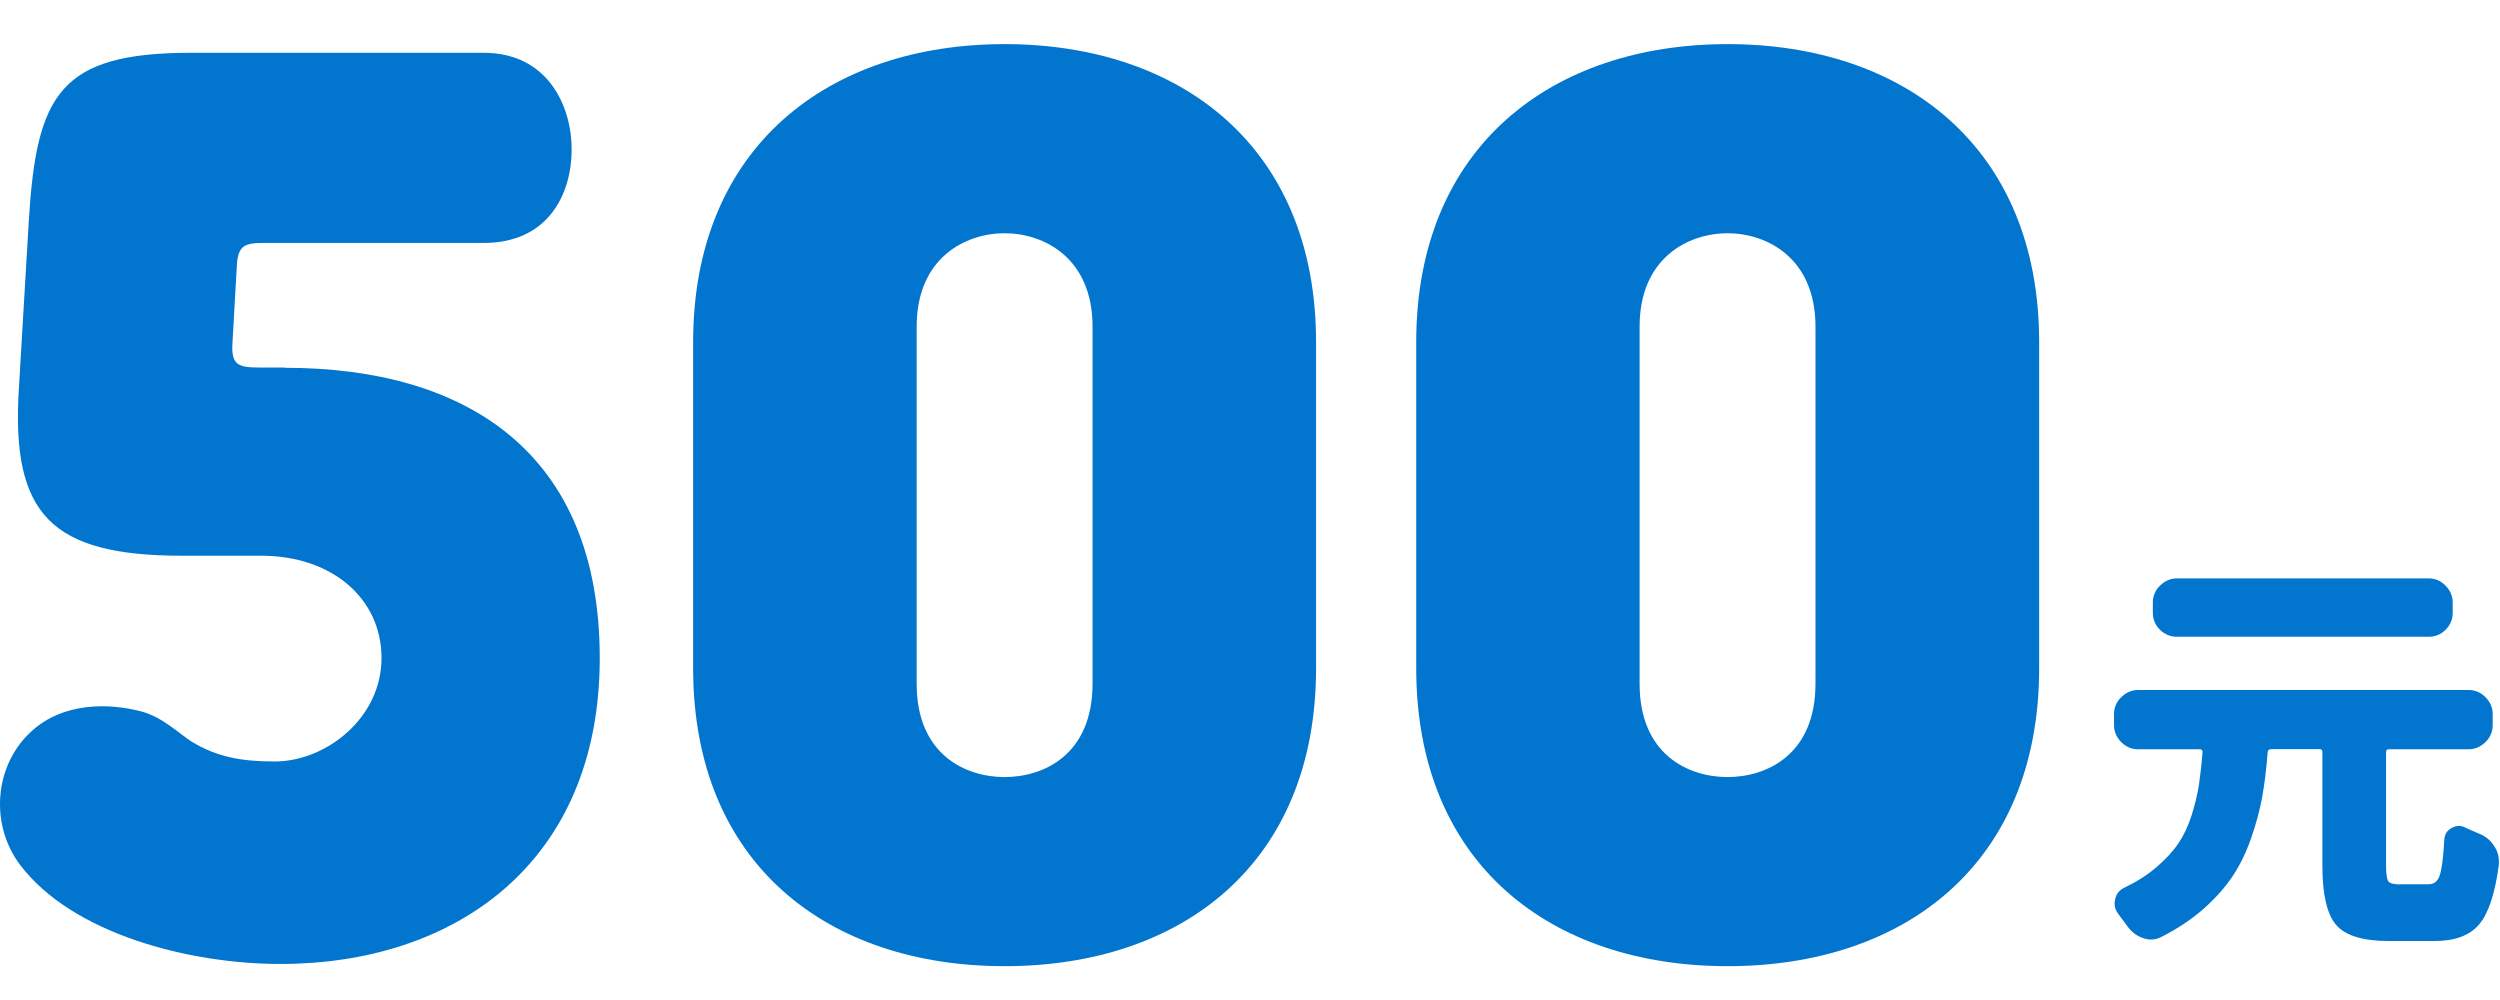 <svg width="170" height="68" viewBox="0 0 170 68" fill="none" xmlns="http://www.w3.org/2000/svg">
<path d="M163.193 60.13H165.133C165.503 60.13 165.753 59.94 165.893 59.55C166.033 59.16 166.143 58.35 166.213 57.11C166.233 56.74 166.393 56.47 166.713 56.3C166.883 56.21 167.043 56.16 167.213 56.16C167.363 56.16 167.523 56.21 167.683 56.3C167.943 56.41 168.223 56.53 168.513 56.66C168.973 56.83 169.333 57.11 169.593 57.52C169.813 57.83 169.923 58.18 169.923 58.55V58.8C169.663 60.76 169.213 62.12 168.573 62.87C167.933 63.62 166.923 63.99 165.533 63.99H162.453C160.673 63.99 159.473 63.62 158.853 62.89C158.233 62.16 157.923 60.82 157.923 58.88V51.13C157.923 51 157.853 50.94 157.733 50.94H154.453C154.303 50.94 154.223 51.01 154.203 51.13C154.113 52.32 153.983 53.35 153.823 54.23C153.663 55.11 153.413 56.03 153.073 57.01C152.733 57.98 152.313 58.84 151.813 59.59C151.313 60.34 150.653 61.08 149.843 61.8C149.023 62.52 148.063 63.16 146.953 63.72C146.733 63.83 146.503 63.89 146.263 63.89C146.073 63.89 145.893 63.85 145.703 63.78C145.273 63.63 144.923 63.36 144.653 62.97C144.463 62.71 144.273 62.45 144.073 62.19C143.893 61.97 143.793 61.72 143.793 61.44C143.793 61.37 143.793 61.28 143.823 61.19C143.893 60.8 144.113 60.52 144.463 60.36C145.313 59.95 146.053 59.48 146.673 58.94C147.293 58.4 147.783 57.87 148.143 57.33C148.503 56.79 148.803 56.16 149.033 55.43C149.263 54.7 149.423 54.02 149.523 53.4C149.613 52.78 149.703 52.03 149.773 51.14C149.773 51.01 149.713 50.95 149.583 50.95H145.393C144.953 50.95 144.563 50.79 144.243 50.46C143.923 50.14 143.753 49.75 143.753 49.31V48.56C143.753 48.11 143.913 47.73 144.243 47.41C144.573 47.09 144.953 46.92 145.393 46.92H167.863C168.303 46.92 168.693 47.08 169.013 47.41C169.333 47.73 169.503 48.12 169.503 48.56V49.31C169.503 49.75 169.343 50.14 169.013 50.46C168.683 50.78 168.303 50.95 167.863 50.95H162.443C162.313 50.95 162.253 51.02 162.253 51.14V58.86C162.253 59.42 162.303 59.77 162.403 59.92C162.503 60.07 162.773 60.14 163.193 60.14V60.13ZM165.143 39.33C165.583 39.33 165.973 39.49 166.293 39.82C166.613 40.14 166.783 40.53 166.783 40.97V41.66C166.783 42.12 166.623 42.51 166.293 42.83C165.973 43.15 165.583 43.3 165.143 43.3H148.033C147.593 43.3 147.203 43.14 146.883 42.83C146.563 42.52 146.393 42.13 146.393 41.66V40.97C146.393 40.53 146.553 40.14 146.883 39.82C147.213 39.5 147.593 39.33 148.033 39.33H165.143Z" fill="#0276CF"/>
<path d="M19.373 25.01C31.703 25.01 40.783 30.76 40.783 44.75C40.783 58.74 30.873 65.55 19.073 65.55C12.873 65.55 4.933 63.51 1.373 58.82C-0.747 56.02 -0.367 51.94 2.203 49.67C4.323 47.78 7.343 47.78 9.613 48.38C11.053 48.76 12.183 49.89 13.013 50.42C14.753 51.48 16.413 51.78 18.683 51.78C22.163 51.78 25.943 48.83 25.943 44.75C25.943 40.67 22.543 37.79 17.773 37.79H12.403C3.473 37.79 0.753 34.99 1.283 26.44L1.963 14.94C2.493 6.39 4.083 3.59 13.003 3.59H32.893C37.203 3.59 38.873 7.15 38.873 10.17C38.873 13.19 37.283 16.52 32.893 16.52H17.993C16.633 16.52 16.173 16.67 16.103 18.11L15.803 23.4C15.723 24.84 16.253 24.99 17.613 24.99H19.353L19.373 25.01Z" fill="#0276CF"/>
<path d="M47.133 45.43V23.27C47.133 9.96 56.363 3 68.313 3C80.263 3 89.493 9.96 89.493 23.27V45.43C89.493 58.82 80.263 65.7 68.313 65.7C56.363 65.7 47.133 58.82 47.133 45.43ZM74.293 46.49V22.21C74.293 17.52 70.963 15.86 68.313 15.86C65.663 15.86 62.333 17.52 62.333 22.21V46.49C62.333 51.33 65.663 52.84 68.313 52.84C70.963 52.84 74.293 51.33 74.293 46.49Z" fill="#0276CF"/>
<path d="M96.303 45.43V23.27C96.303 9.96 105.533 3 117.483 3C129.433 3 138.663 9.96 138.663 23.27V45.43C138.663 58.82 129.433 65.7 117.483 65.7C105.533 65.7 96.303 58.82 96.303 45.43ZM123.453 46.49V22.21C123.453 17.52 120.123 15.86 117.473 15.86C114.823 15.86 111.493 17.52 111.493 22.21V46.49C111.493 51.33 114.823 52.84 117.473 52.84C120.123 52.84 123.453 51.33 123.453 46.49Z" fill="#0276CF"/>
</svg>
